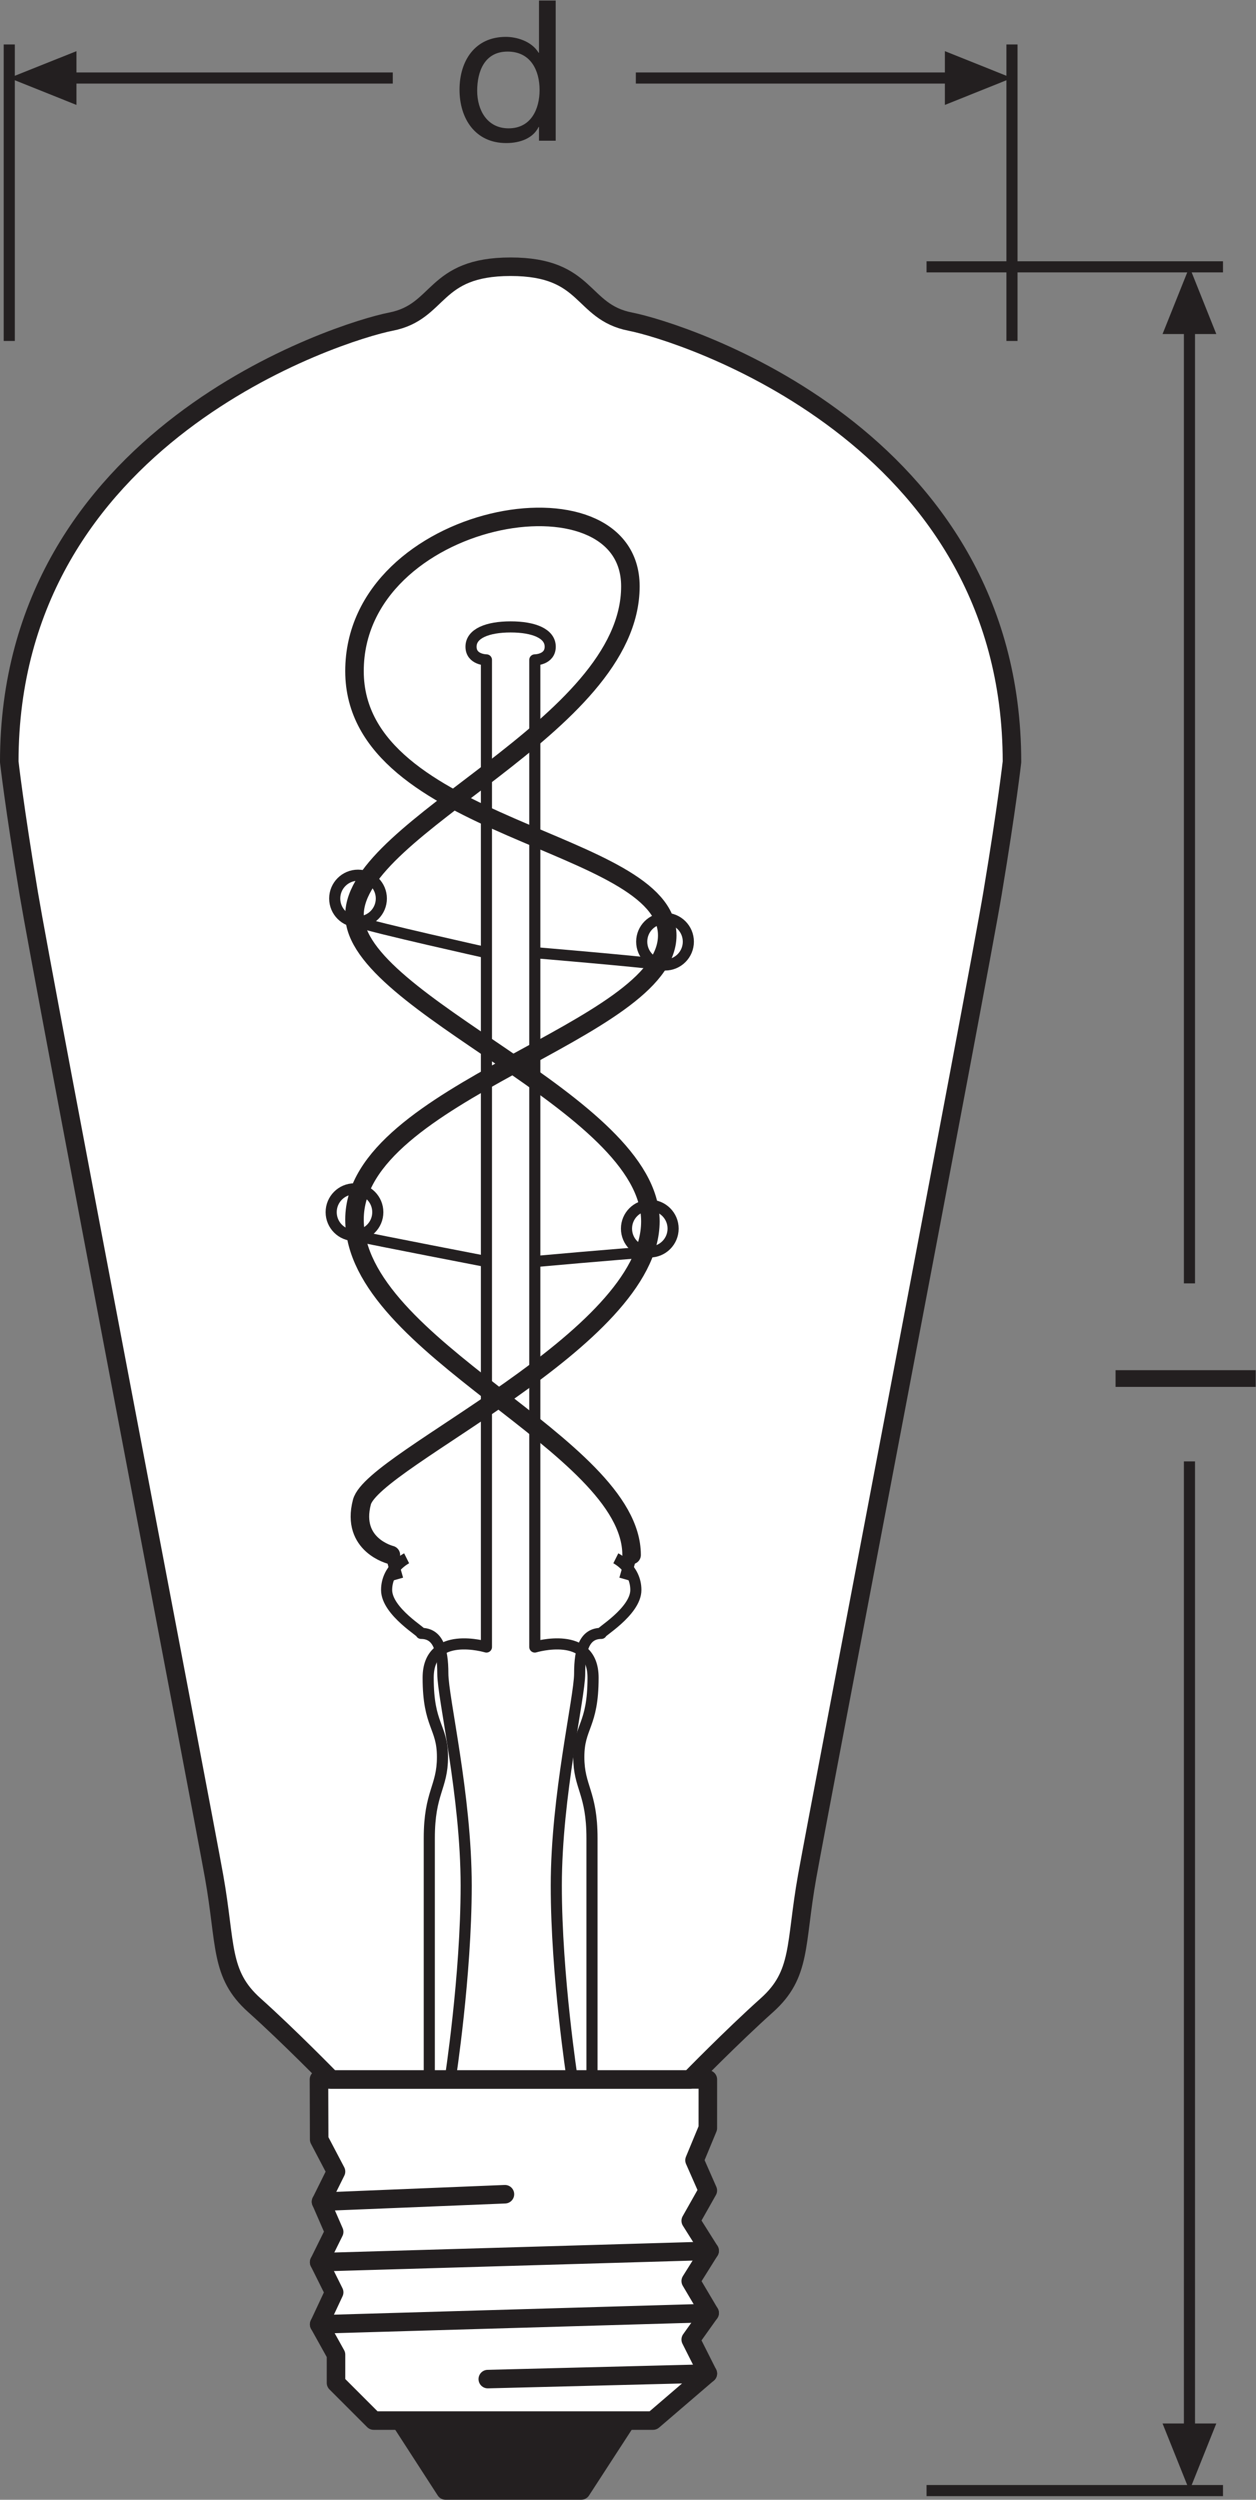 <?xml version="1.0" encoding="UTF-8" standalone="no"?>
<svg
   xmlns:dc="http://purl.org/dc/elements/1.1/"
   xmlns:cc="http://creativecommons.org/ns#"
   xmlns:rdf="http://www.w3.org/1999/02/22-rdf-syntax-ns#"
   xmlns:svg="http://www.w3.org/2000/svg"
   xmlns="http://www.w3.org/2000/svg"
   viewBox="0 0 64.04 127.427"
   height="127.427"
   width="64.04"
   xml:space="preserve"
   id="svg2"
   version="1.1"><rect x="0" y="0" width="64.04" height="127.427" fill="#808080" stroke="none"/><defs
     id="defs6" /><g
     transform="matrix(1.333,0,0,-1.333,0,127.427)"
     id="g10"><g
       transform="scale(0.1)"
       id="g12"><path
         id="path14"
         style="fill:none;stroke:#231f20;stroke-width:4.252;stroke-linecap:butt;stroke-linejoin:miter;stroke-miterlimit:3.864;stroke-dasharray:none;stroke-opacity:1"
         d="M 467.797,3.504 H 354.406 M 467.797,853.898 H 354.406" /><path
         id="path16"
         style="fill:none;stroke:#231f20;stroke-width:4.252;stroke-linecap:butt;stroke-linejoin:round;stroke-miterlimit:3.864;stroke-dasharray:none;stroke-opacity:1"
         d="M 454.965,832.34 V 465.156" /><path
         id="path18"
         style="fill:#231f20;fill-opacity:1;fill-rule:nonzero;stroke:none"
         d="m 465.238,828.195 -10.273,25.703 -10.293,-25.703 h 20.566 v 0 0" /><path
         id="path20"
         style="fill:none;stroke:#231f20;stroke-width:4.252;stroke-linecap:butt;stroke-linejoin:round;stroke-miterlimit:3.864;stroke-dasharray:none;stroke-opacity:1"
         d="M 454.965,397.078 V 25.066" /><path
         id="path22"
         style="fill:#231f20;fill-opacity:1;fill-rule:nonzero;stroke:none"
         d="M 465.238,29.168 454.965,3.504 444.672,29.168 h 20.566 v 0 0" /><path
         id="path24"
         style="fill:none;stroke:#231f20;stroke-width:4.252;stroke-linecap:butt;stroke-linejoin:miter;stroke-miterlimit:3.864;stroke-dasharray:none;stroke-opacity:1"
         d="M 387.082,938.938 V 825.555 M 3.543,938.938 V 825.555" /><path
         id="path26"
         style="fill:#231f20;fill-opacity:1;fill-rule:nonzero;stroke:none"
         d="M 29.246,936.379 3.543,926.105 29.246,915.813 Z" /><path
         id="path28"
         style="fill:none;stroke:#231f20;stroke-width:4.252;stroke-linecap:butt;stroke-linejoin:round;stroke-miterlimit:3.864;stroke-dasharray:none;stroke-opacity:1"
         d="M 243.207,926.105 H 365.52" /><path
         id="path30"
         style="fill:none;stroke:#231f20;stroke-width:4.252;stroke-linecap:butt;stroke-linejoin:round;stroke-miterlimit:3.864;stroke-dasharray:none;stroke-opacity:1"
         d="M 25.086,926.105 H 150.238" /><path
         id="path32"
         style="fill:#231f20;fill-opacity:1;fill-rule:nonzero;stroke:none"
         d="m 361.418,936.379 25.664,-10.274 -25.664,-10.292 z" /><path
         id="path34"
         style="fill:#231f20;fill-opacity:1;fill-rule:nonzero;stroke:none"
         d="M 239.68,30.281 222.32,3.543 H 170.414 L 153.121,30.281 h 86.559" /><path
         id="path36"
         style="fill:none;stroke:#231f20;stroke-width:7.087;stroke-linecap:butt;stroke-linejoin:round;stroke-miterlimit:3.864;stroke-dasharray:none;stroke-opacity:1"
         d="M 239.68,30.281 222.32,3.543 H 170.414 L 153.121,30.281 Z" /><path
         id="path38"
         style="fill:#ffffff;fill-opacity:1;fill-rule:nonzero;stroke:none"
         d="m 270.754,160.73 -0.008,-18.621 -5.09,-12.285 5.09,-11.562 -6.543,-11.582 7.235,-11.485 -7.235,-11.555 7.235,-12.226 -7.235,-10.156 6.543,-12.996 -20.957,-17.98 H 142.941 l -14.418,14.414 v 10.793 l -6.441,11.582 5.734,12.254 -5.734,11.516 5.734,11.601 -5.019,11.524 5.726,11.543 -6.441,12.265 -0.078,22.957 h 148.75" /><path
         id="path40"
         style="fill:none;stroke:#231f20;stroke-width:7.087;stroke-linecap:butt;stroke-linejoin:round;stroke-miterlimit:3.864;stroke-dasharray:none;stroke-opacity:1"
         d="m 270.754,160.73 -0.008,-18.621 -5.09,-12.285 5.09,-11.562 -6.543,-11.582 7.235,-11.485 -7.235,-11.555 7.235,-12.226 -7.235,-10.156 6.543,-12.996 -20.957,-17.98 H 142.941 l -14.418,14.414 v 10.793 l -6.441,11.582 5.734,12.254 -5.734,11.516 5.734,11.601 -5.019,11.524 5.726,11.543 -6.441,12.265 -0.078,22.957 z" /><path
         id="path42"
         style="fill:none;stroke:#231f20;stroke-width:7.087;stroke-linecap:round;stroke-linejoin:round;stroke-miterlimit:3.864;stroke-dasharray:none;stroke-opacity:1"
         d="M 270.746,48.262 186.578,46.141" /><path
         id="path44"
         style="fill:none;stroke:#231f20;stroke-width:7.087;stroke-linecap:round;stroke-linejoin:round;stroke-miterlimit:3.864;stroke-dasharray:none;stroke-opacity:1"
         d="m 193.137,116.836 -70.34,-2.871" /><path
         id="path46"
         style="fill:none;stroke:#231f20;stroke-width:7.087;stroke-linecap:round;stroke-linejoin:round;stroke-miterlimit:3.864;stroke-dasharray:none;stroke-opacity:1"
         d="M 271.438,95.195 122.082,90.84" /><path
         id="path48"
         style="fill:none;stroke:#231f20;stroke-width:7.087;stroke-linecap:round;stroke-linejoin:round;stroke-miterlimit:3.864;stroke-dasharray:none;stroke-opacity:1"
         d="M 271.438,71.414 122.082,67.07" /><path
         id="path50"
         style="fill:#ffffff;fill-opacity:1;fill-rule:nonzero;stroke:none"
         d="m 263.957,160.73 c 0,0 16.094,16.504 29.387,28.399 13.289,11.894 10.73,23.086 15.39,49.199 4.657,26.113 65.293,342.317 70.887,375.895 5.598,33.578 7.461,50.367 7.461,50.367 0,124.984 -126.855,164.629 -145.977,168.351 -19.109,3.735 -15.941,20.997 -45.789,20.997 -29.855,0 -26.683,-17.262 -45.8,-20.997 C 130.398,829.219 3.543,789.574 3.543,664.59 c 0,0 1.867,-16.789 7.461,-50.367 5.598,-33.578 66.231,-349.782 70.891,-375.895 4.66,-26.113 2.098,-37.305 15.391,-49.199 13.289,-11.895 29.379,-28.399 29.379,-28.399 h 137.293" /><path
         id="path52"
         style="fill:none;stroke:#231f20;stroke-width:7.087;stroke-linecap:butt;stroke-linejoin:round;stroke-miterlimit:4;stroke-dasharray:none;stroke-opacity:1"
         d="m 263.957,160.73 c 0,0 16.094,16.504 29.387,28.399 13.289,11.894 10.73,23.086 15.39,49.199 4.657,26.113 65.293,342.317 70.887,375.895 5.598,33.578 7.461,50.367 7.461,50.367 0,124.984 -126.855,164.629 -145.977,168.351 -19.109,3.735 -15.941,20.997 -45.789,20.997 -29.855,0 -26.683,-17.262 -45.8,-20.997 C 130.398,829.219 3.543,789.574 3.543,664.59 c 0,0 1.867,-16.789 7.461,-50.367 5.598,-33.578 66.231,-349.782 70.891,-375.895 4.66,-26.113 2.098,-37.305 15.391,-49.199 13.289,-11.895 29.379,-28.399 29.379,-28.399 z" /><path
         id="path54"
         style="fill:none;stroke:#231f20;stroke-width:4.252;stroke-linecap:butt;stroke-linejoin:round;stroke-miterlimit:4;stroke-dasharray:none;stroke-opacity:1"
         d="m 226.438,160.73 c 0,0 0,74.524 0,92.208 0,17.656 -5.047,19.347 -5.047,31.105 0,11.805 5.457,11.785 5.457,30.301 0,18.488 -22.285,11.75 -22.285,11.75 V 703.59 c 0,0 5.894,0 5.894,5.047 0,5.043 -6.316,7.566 -15.141,7.566 -8.832,0 -15.148,-2.523 -15.148,-7.566 0,-5.047 5.895,-5.047 5.895,-5.047 V 326.094 c 0,0 -22.29,6.738 -22.29,-11.75 0,-18.516 5.473,-18.496 5.473,-30.301 0,-11.758 -5.043,-13.449 -5.043,-31.105 0,-17.684 0,-92.208 0,-92.208" /><path
         id="path56"
         style="fill:none;stroke:#231f20;stroke-width:4.252;stroke-linecap:butt;stroke-linejoin:round;stroke-miterlimit:4;stroke-dasharray:none;stroke-opacity:1"
         d="m 238.957,352.039 2.629,9.258" /><path
         id="path58"
         style="fill:none;stroke:#231f20;stroke-width:4.252;stroke-linecap:butt;stroke-linejoin:round;stroke-miterlimit:4;stroke-dasharray:none;stroke-opacity:1"
         d="m 218.91,160.73 c 0,0 -6.129,39.583 -6.129,74.122 0,34.543 8.938,71.828 8.938,81.132 0,9.317 1.914,15.325 8.293,15.325 -1.172,0 13.203,8.3 13.203,16.601 0,8.289 -7.664,12.117 -7.664,12.117" /><path
         id="path60"
         style="fill:none;stroke:#231f20;stroke-width:4.252;stroke-linecap:butt;stroke-linejoin:round;stroke-miterlimit:4;stroke-dasharray:none;stroke-opacity:1"
         d="m 152.137,352.039 -2.625,9.258" /><path
         id="path62"
         style="fill:none;stroke:#231f20;stroke-width:4.252;stroke-linecap:butt;stroke-linejoin:round;stroke-miterlimit:4;stroke-dasharray:none;stroke-opacity:1"
         d="m 172.188,160.73 c 0,0 6.125,39.583 6.125,74.122 0,34.543 -8.934,71.828 -8.934,81.132 0,9.317 -1.918,15.325 -8.301,15.325 1.176,0 -13.199,8.3 -13.199,16.601 0,8.289 7.66,12.117 7.66,12.117" /><path
         id="path64"
         style="fill:none;stroke:#231f20;stroke-width:7.087;stroke-linecap:round;stroke-linejoin:round;stroke-miterlimit:4;stroke-dasharray:none;stroke-opacity:1"
         d="m 241.586,361.297 c 0,42.355 -105.992,79.297 -105.992,128.297 0,49 119.625,71.738 119.625,108.625 0,36.879 -119.625,40.062 -119.625,101.074 0,61.008 105.531,79.539 105.531,32.426 0,-54.043 -105.531,-91.383 -105.531,-125.68 0,-34.297 113.179,-71.769 113.179,-117.168 0,-45.394 -106.039,-90.894 -110.347,-107.367 -4.301,-16.484 11.086,-20.207 11.086,-20.207" /><path
         id="path66"
         style="fill:none;stroke:#231f20;stroke-width:4.252;stroke-linecap:round;stroke-linejoin:round;stroke-miterlimit:4;stroke-dasharray:none;stroke-opacity:1"
         d="m 263.293,595.828 c 0,-4.922 -3.992,-8.914 -8.914,-8.914 -4.934,0 -8.926,3.992 -8.926,8.914 0,4.93 3.992,8.918 8.926,8.918 4.922,0 8.914,-3.988 8.914,-8.918 z" /><path
         id="path68"
         style="fill:none;stroke:#231f20;stroke-width:4.252;stroke-linecap:round;stroke-linejoin:round;stroke-miterlimit:4;stroke-dasharray:none;stroke-opacity:1"
         d="m 257.465,486.098 c 0,-4.926 -3.996,-8.922 -8.918,-8.922 -4.922,0 -8.914,3.996 -8.914,8.922 0,4.922 3.992,8.914 8.914,8.914 4.922,0 8.918,-3.992 8.918,-8.914 z" /><path
         id="path70"
         style="fill:none;stroke:#231f20;stroke-width:4.252;stroke-linecap:round;stroke-linejoin:round;stroke-miterlimit:4;stroke-dasharray:none;stroke-opacity:1"
         d="m 145.863,612.332 c 0,-4.926 -3.996,-8.914 -8.922,-8.914 -4.921,0 -8.914,3.988 -8.914,8.914 0,4.922 3.993,8.918 8.914,8.918 4.926,0 8.922,-3.996 8.922,-8.918 z" /><path
         id="path72"
         style="fill:none;stroke:#231f20;stroke-width:4.252;stroke-linecap:round;stroke-linejoin:round;stroke-miterlimit:4;stroke-dasharray:none;stroke-opacity:1"
         d="m 144.512,492.387 c 0,-4.922 -3.996,-8.918 -8.918,-8.918 -4.926,0 -8.922,3.996 -8.922,8.918 0,4.926 3.996,8.922 8.922,8.922 4.922,0 8.918,-3.996 8.918,-8.922 z" /><path
         id="path74"
         style="fill:#ffffff;fill-opacity:1;fill-rule:nonzero;stroke:none"
         d="m 136.941,603.418 c 5.922,-2.168 49.122,-11.793 49.122,-11.793" /><path
         id="path76"
         style="fill:none;stroke:#231f20;stroke-width:4.252;stroke-linecap:butt;stroke-linejoin:round;stroke-miterlimit:4;stroke-dasharray:none;stroke-opacity:1"
         d="m 136.941,603.418 c 5.922,-2.168 49.122,-11.793 49.122,-11.793" /><path
         id="path78"
         style="fill:#ffffff;fill-opacity:1;fill-rule:nonzero;stroke:none"
         d="m 254.379,586.914 c -11.379,1.504 -49.816,4.711 -49.816,4.711" /><path
         id="path80"
         style="fill:none;stroke:#231f20;stroke-width:4.252;stroke-linecap:butt;stroke-linejoin:round;stroke-miterlimit:4;stroke-dasharray:none;stroke-opacity:1"
         d="m 254.379,586.914 c -11.379,1.504 -49.816,4.711 -49.816,4.711" /><path
         id="path82"
         style="fill:#ffffff;fill-opacity:1;fill-rule:nonzero;stroke:none"
         d="m 248.547,477.176 c -11.473,-0.75 -43.984,-3.668 -43.984,-3.668" /><path
         id="path84"
         style="fill:none;stroke:#231f20;stroke-width:4.252;stroke-linecap:butt;stroke-linejoin:round;stroke-miterlimit:4;stroke-dasharray:none;stroke-opacity:1"
         d="m 248.547,477.176 c -11.473,-0.75 -43.984,-3.668 -43.984,-3.668" /><path
         id="path86"
         style="fill:#ffffff;fill-opacity:1;fill-rule:nonzero;stroke:none"
         d="m 135.594,483.469 c 9.711,-2.086 50.469,-9.961 50.469,-9.961" /><path
         id="path88"
         style="fill:none;stroke:#231f20;stroke-width:4.252;stroke-linecap:butt;stroke-linejoin:round;stroke-miterlimit:4;stroke-dasharray:none;stroke-opacity:1"
         d="m 135.594,483.469 c 9.711,-2.086 50.469,-9.961 50.469,-9.961" /><path
         id="path90"
         style="fill:#231f20;fill-opacity:1;fill-rule:nonzero;stroke:none"
         d="m 426.703,425.574 v 6.387 h 53.602 v -6.387 h -53.602" /><path
         id="path92"
         style="fill:#231f20;fill-opacity:1;fill-rule:nonzero;stroke:none"
         d="m 194.535,906.863 c 8.633,0 11.856,7.434 11.856,14.641 0,7.582 -3.45,14.711 -12.239,14.711 -8.711,0 -11.629,-7.434 -11.629,-15.016 0,-7.281 3.75,-14.336 12.012,-14.336 z m 18.016,-4.73 h -6.387 v 5.254 h -0.144 c -2.102,-4.278 -6.985,-6.157 -12.395,-6.157 -11.934,0 -17.859,9.461 -17.859,20.418 0,10.961 5.847,20.196 17.714,20.196 3.907,0 9.754,-1.5 12.54,-6.078 h 0.144 v 19.968 h 6.387 v -53.601" /></g></g></svg>